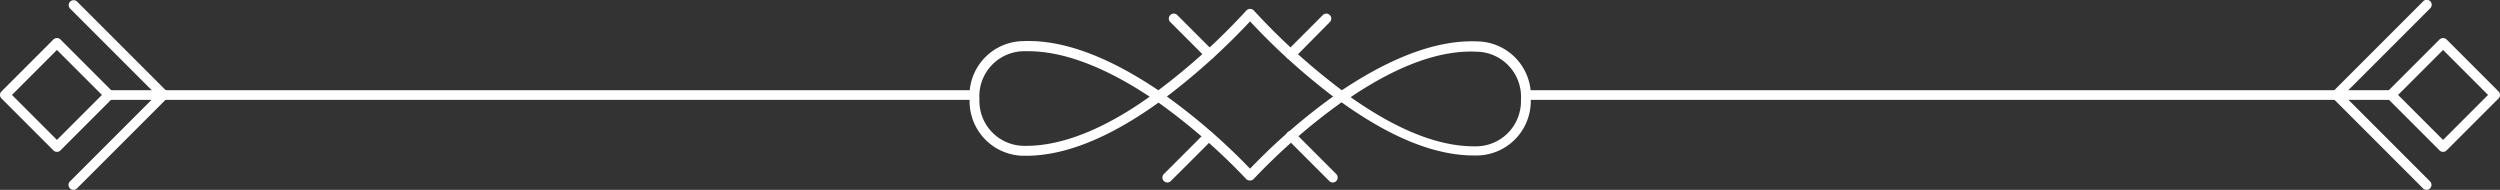 <svg xmlns="http://www.w3.org/2000/svg" viewBox="0 0 257.29 19.54"><rect x="0" y="0" width="257.29" height="19.54" fill="#333333" stroke="none"/><defs><style>.cls-1{fill:#fff;}</style></defs><g id="Layer_2" data-name="Layer 2"><g id="Layer_1-2" data-name="Layer 1"><path class="cls-1" d="M128.67,18.58a.59.59,0,0,1-.39-.13l-.05-.05a62.54,62.54,0,0,0-9-7.84c-5.06,3.63-9.64,5.47-13.61,5.47h-.11a5.61,5.61,0,0,1-5.72-5.8,5.6,5.6,0,0,1,5.54-6c4-.16,8.66,1.55,13.88,5.06a65.61,65.61,0,0,0,9.07-8.22.53.53,0,0,1,.75,0,66.23,66.23,0,0,0,9.07,8.22C143.31,5.81,148,4.1,152,4.26a5.6,5.6,0,0,1,5.54,6A5.6,5.6,0,0,1,151.8,16h-.12c-4,0-8.54-1.84-13.61-5.47a62.54,62.54,0,0,0-9,7.84A.59.59,0,0,1,128.67,18.58Zm-.39-.85.37.36Zm-8.19-7.8a62.85,62.85,0,0,1,8.56,7.43,62,62,0,0,1,8.55-7.43,67.59,67.59,0,0,1-8.55-7.73A67.84,67.84,0,0,1,120.09,9.93ZM139,10c4.77,3.36,9,5.06,12.71,5.06h.11a4.64,4.64,0,0,0,4.71-4.8,4.64,4.64,0,0,0-4.57-4.94C148.24,5.14,143.89,6.71,139,10ZM105.81,5.27h-.45a4.63,4.63,0,0,0-4.56,4.94,4.62,4.62,0,0,0,4.7,4.8h.11c3.67,0,8-1.7,12.71-5.06C113.61,6.84,109.4,5.27,105.81,5.27Z"/><path class="cls-1" d="M246.08,10.28H157a.51.51,0,0,1,0-1h89.09a.51.51,0,1,1,0,1Z"/><path class="cls-1" d="M251.43,15.63a.51.51,0,0,1-.36-.15l-5.35-5.35a.51.51,0,0,1,0-.72l5.35-5.35a.53.53,0,0,1,.72,0l5.35,5.35a.51.51,0,0,1,0,.72l-5.35,5.35A.51.51,0,0,1,251.43,15.63ZM246.8,9.77l4.63,4.63,4.63-4.63-4.63-4.63Z"/><path class="cls-1" d="M240.47,10.28a.51.51,0,0,1-.36-.87L249.37.15a.51.51,0,1,1,.72.72l-9.26,9.26A.49.49,0,0,1,240.47,10.28Z"/><path class="cls-1" d="M249.73,19.54a.51.51,0,0,1-.36-.15l-9.26-9.26a.51.51,0,0,1,.72-.72l9.26,9.26a.51.51,0,0,1-.36.87Z"/><path class="cls-1" d="M100.3,10.28H11.21a.51.51,0,0,1,0-1H100.3a.51.51,0,0,1,0,1Z"/><path class="cls-1" d="M5.86,15.63a.51.51,0,0,1-.36-.15L.15,10.13a.51.51,0,0,1,0-.72L5.5,4.06a.53.53,0,0,1,.72,0l5.35,5.35a.51.51,0,0,1,0,.72L6.22,15.48A.51.51,0,0,1,5.86,15.63ZM1.23,9.77,5.86,14.4l4.63-4.63L5.86,5.14Z"/><path class="cls-1" d="M16.82,10.28a.51.51,0,0,1-.36-.15L7.2.87A.51.51,0,0,1,7.92.15l9.26,9.26a.51.51,0,0,1-.36.87Z"/><path class="cls-1" d="M7.56,19.54a.51.51,0,0,1-.36-.87l9.26-9.26a.51.51,0,1,1,.72.72L7.92,19.39A.51.51,0,0,1,7.56,19.54Z"/><path class="cls-1" d="M137.16,18.78a.49.49,0,0,1-.36-.15l-4.27-4.27a.51.51,0,1,1,.72-.72l4.27,4.27a.51.51,0,0,1-.36.87Z"/><path class="cls-1" d="M124.49,6.11a.51.51,0,0,1-.36-.15l-3.71-3.71a.51.51,0,0,1,.72-.72l3.71,3.71a.51.51,0,0,1-.36.87Z"/><path class="cls-1" d="M120.14,18.78a.51.51,0,0,1-.36-.87l4.27-4.27a.51.51,0,0,1,.72.72l-4.27,4.27A.51.51,0,0,1,120.14,18.78Z"/><path class="cls-1" d="M132.81,6.11a.51.51,0,0,1-.36-.87l3.71-3.71a.51.51,0,0,1,.72.72L133.17,6A.51.51,0,0,1,132.81,6.11Z"/></g></g></svg>